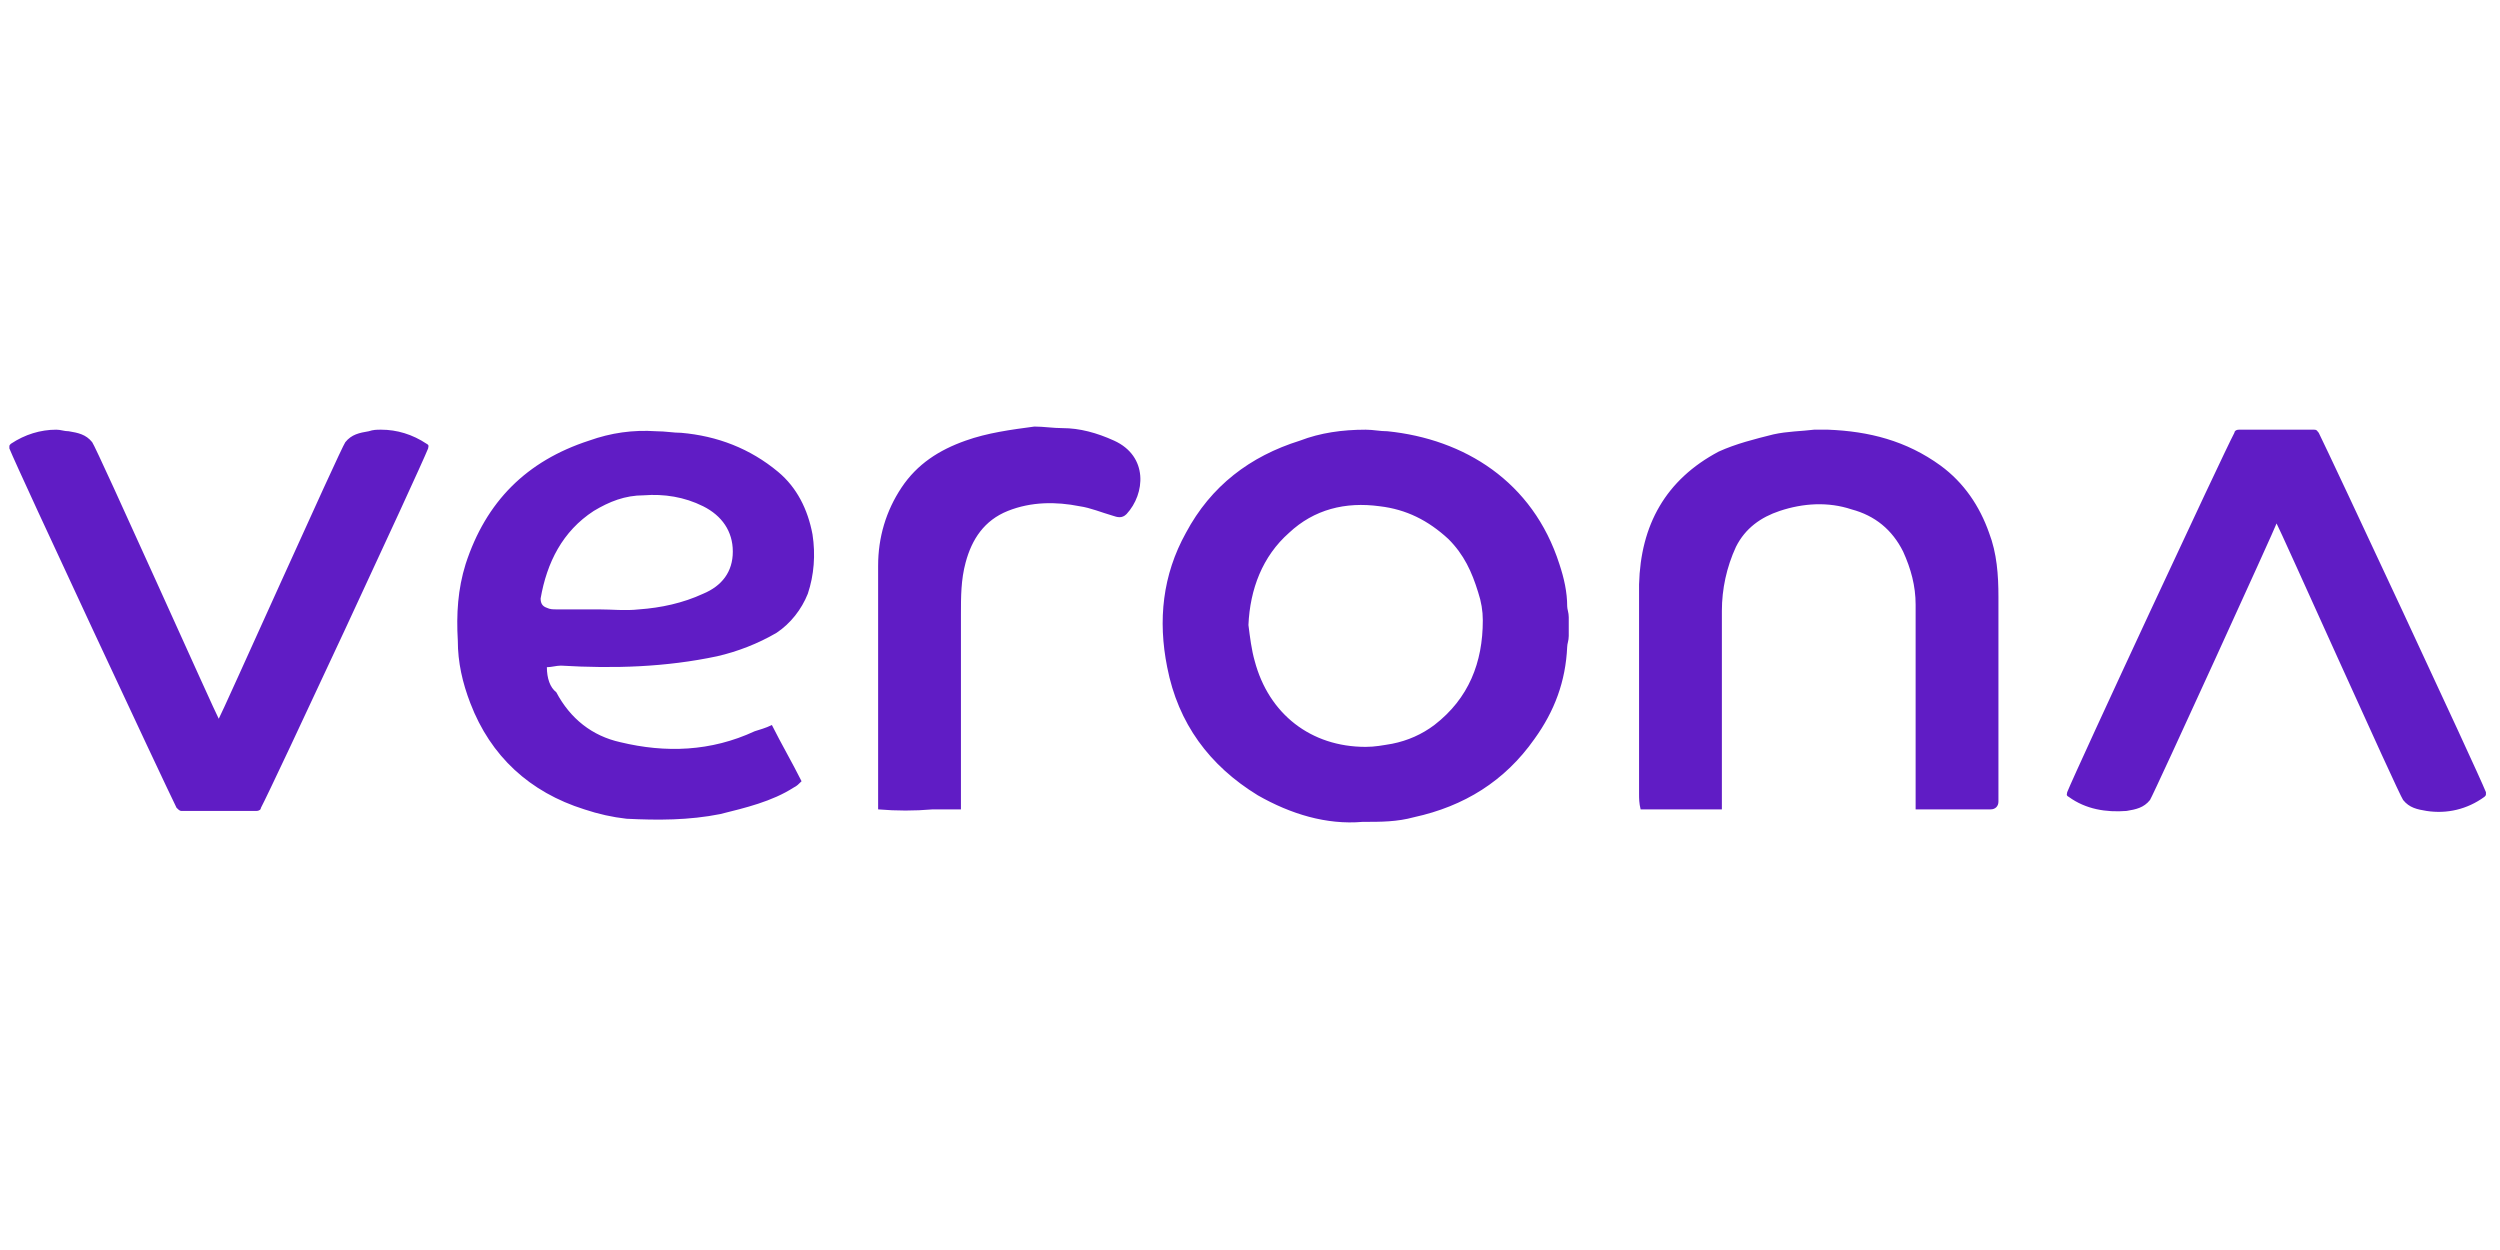 <?xml version="1.0" encoding="utf-8"?>
<!-- Generator: Adobe Illustrator 25.4.1, SVG Export Plug-In . SVG Version: 6.00 Build 0)  -->
<svg version="1.1" id="Calque_1" xmlns="http://www.w3.org/2000/svg" xmlns:xlink="http://www.w3.org/1999/xlink" x="0px" y="0px"
	 viewBox="0 0 160 80" style="enable-background:new 0 0 160 80;" xml:space="preserve">
<style type="text/css">
	.st0{fill:#601CC5;}
</style>
<desc>Created with Sketch.</desc>
<g id="Page-1">
	<path id="verona" class="st0" d="M113.5,27.8c-1.2,0.3-2.4,0.6-3.5,1.1c-3.4,1.8-5,4.7-5.1,8.5c0,4.5,0,8.9,0,13.4
		c0,0.3,0,0.6,0.1,1h5.2v-0.9c0-3.9,0-7.9,0-11.8c0-1.4,0.3-2.8,0.9-4.1c0.6-1.2,1.6-1.9,2.8-2.3c1.5-0.5,3.1-0.6,4.6-0.1
		c1.5,0.4,2.6,1.3,3.3,2.7c0.5,1.1,0.8,2.2,0.8,3.4c0,4,0,8.1,0,12.1v1c1.7,0,3.2,0,4.8,0c0.3,0,0.5-0.2,0.5-0.5c0-0.2,0-0.3,0-0.5
		c0-4.2,0-8.4,0-12.6c0-1.4-0.1-2.8-0.6-4.1c-0.6-1.7-1.6-3.2-3.1-4.3c-2.2-1.6-4.6-2.2-7.2-2.3c-0.3,0-0.6,0-0.9,0
		C115.3,27.6,114.4,27.6,113.5,27.8L113.5,27.8z M61.8,28.2c-1.7,0.6-3.1,1.5-4.1,3c-1,1.5-1.5,3.2-1.5,5c0,4.9,0,9.8,0,14.7v0.9
		c1.2,0.1,2.3,0.1,3.5,0c0.6,0,1.2,0,1.8,0v-1c0-3.8,0-7.6,0-11.5c0-1.1,0-2.2,0.3-3.3c0.4-1.5,1.2-2.7,2.7-3.3
		c1.5-0.6,3.1-0.6,4.6-0.3c0.7,0.1,1.4,0.4,2.1,0.6c0.3,0.1,0.6,0.2,0.9-0.1c1.2-1.3,1.4-3.7-0.8-4.7c-1.1-0.5-2.2-0.8-3.3-0.8
		c-0.6,0-1.2-0.1-1.8-0.1C64.7,27.5,63.2,27.7,61.8,28.2L61.8,28.2z M35.6,39c-0.2,0-0.4,0-0.6-0.1c-0.3-0.1-0.4-0.3-0.4-0.6
		c0.4-2.3,1.4-4.3,3.4-5.6c1-0.6,2-1,3.2-1c1.3-0.1,2.6,0.1,3.8,0.7c1.2,0.6,1.9,1.6,1.9,2.9c0,1.3-0.7,2.2-1.9,2.7
		c-1.3,0.6-2.7,0.9-4.1,1c-0.9,0.1-1.7,0-2.6,0v0c-0.5,0-1,0-1.4,0C36.4,39,36,39,35.6,39L35.6,39z M37.7,28.2
		c-4,1.3-6.6,3.9-7.9,7.9c-0.5,1.6-0.6,3.2-0.5,4.9c0,1.4,0.3,2.7,0.8,4c1.3,3.4,3.8,5.7,7.3,6.8c0.9,0.3,1.8,0.5,2.7,0.6
		c2,0.1,4,0.1,6-0.3c1.6-0.4,3.3-0.8,4.7-1.7c0.2-0.1,0.3-0.2,0.5-0.4c-0.6-1.2-1.3-2.4-1.9-3.6c-0.4,0.2-0.8,0.3-1.1,0.4
		c-2.8,1.3-5.7,1.4-8.6,0.7c-1.8-0.4-3.2-1.5-4.1-3.2C35.2,44,35,43.4,35,42.7c0.3,0,0.6-0.1,0.9-0.1c3.4,0.2,6.7,0.1,10-0.6
		c1.3-0.3,2.6-0.8,3.8-1.5c0.9-0.6,1.6-1.5,2-2.5c0.4-1.2,0.5-2.5,0.3-3.8c-0.3-1.6-1-3-2.2-4c-1.8-1.5-3.9-2.3-6.2-2.5
		c-0.5,0-1-0.1-1.6-0.1C40.5,27.5,39.1,27.7,37.7,28.2L37.7,28.2z M80.3,42.3c-0.2-0.7-0.3-1.5-0.4-2.3c0.1-2.3,0.9-4.4,2.6-5.9
		c1.6-1.5,3.6-2,5.8-1.7c1.7,0.2,3.1,0.9,4.4,2.1c1,1,1.5,2.1,1.9,3.4c0.2,0.6,0.3,1.2,0.3,1.8c0,2.7-0.9,5-3.1,6.7
		c-0.8,0.6-1.7,1-2.7,1.2c-0.6,0.1-1.1,0.2-1.7,0.2C83.9,47.8,81.2,45.7,80.3,42.3L80.3,42.3z M83.2,28.2c-3.2,1-5.7,2.9-7.3,5.9
		c-1.5,2.7-1.8,5.6-1.2,8.6c0.7,3.6,2.7,6.3,5.8,8.2c2.1,1.2,4.4,1.9,6.7,1.7c1.2,0,2.2,0,3.3-0.3c3.2-0.7,5.8-2.3,7.7-5
		c1.3-1.8,2-3.7,2.1-5.9c0-0.2,0.1-0.4,0.1-0.7c0-0.4,0-0.8,0-1.2c0-0.3-0.1-0.5-0.1-0.7c0-0.9-0.2-1.8-0.5-2.7
		c-1.7-5.3-6.1-8-11-8.5c-0.5,0-0.9-0.1-1.4-0.1C85.9,27.5,84.5,27.7,83.2,28.2L83.2,28.2z M24.4,27.5c-0.3,0-0.5,0-0.8,0.1
		c-0.6,0.1-1.1,0.2-1.5,0.7C21.8,28.7,14.1,45.9,14,46c0,0,0,0,0-0.1c0,0,0,0,0,0.1c-0.1-0.1-7.8-17.3-8.1-17.7
		c-0.4-0.5-0.9-0.6-1.5-0.7c-0.3,0-0.5-0.1-0.8-0.1c-1,0-2,0.3-2.9,0.9c-0.1,0.1-0.1,0.1-0.1,0.2v0c0,0,0,0.1,0,0.1
		c0.6,1.5,10,21.6,10.7,23c0.1,0.1,0.2,0.2,0.3,0.2c0.5,0,1,0,1.6,0c0.3,0,0.5,0,0.8,0c0.3,0,0.5,0,0.8,0c0.5,0,1,0,1.6,0
		c0.2,0,0.3-0.1,0.3-0.2c0.7-1.3,10.1-21.5,10.7-23c0-0.1,0.1-0.2-0.1-0.3C26.4,27.8,25.4,27.5,24.4,27.5L24.4,27.5z M148.1,27.5
		c-0.8,0-1.6,0-2.4,0c-0.8,0-1.6,0-2.4,0h0c-0.2,0-0.3,0.1-0.3,0.2c-0.7,1.3-10.1,21.5-10.7,23c0,0.1-0.1,0.2,0.1,0.3
		c1.1,0.8,2.4,1,3.7,0.9c0.6-0.1,1.1-0.2,1.5-0.7c0.3-0.5,8.1-17.6,8.1-17.7c0,0,0,0,0,0.1c0,0,0,0,0-0.1c0.1,0.1,7.8,17.3,8.1,17.7
		c0.4,0.5,0.9,0.6,1.5,0.7c1.3,0.2,2.6-0.1,3.7-0.9c0.1-0.1,0.1-0.1,0.1-0.2v0c0,0,0-0.1,0-0.1c-0.6-1.5-10-21.6-10.7-23
		C148.3,27.6,148.3,27.5,148.1,27.5L148.1,27.5z"/>
</g>
</svg>
